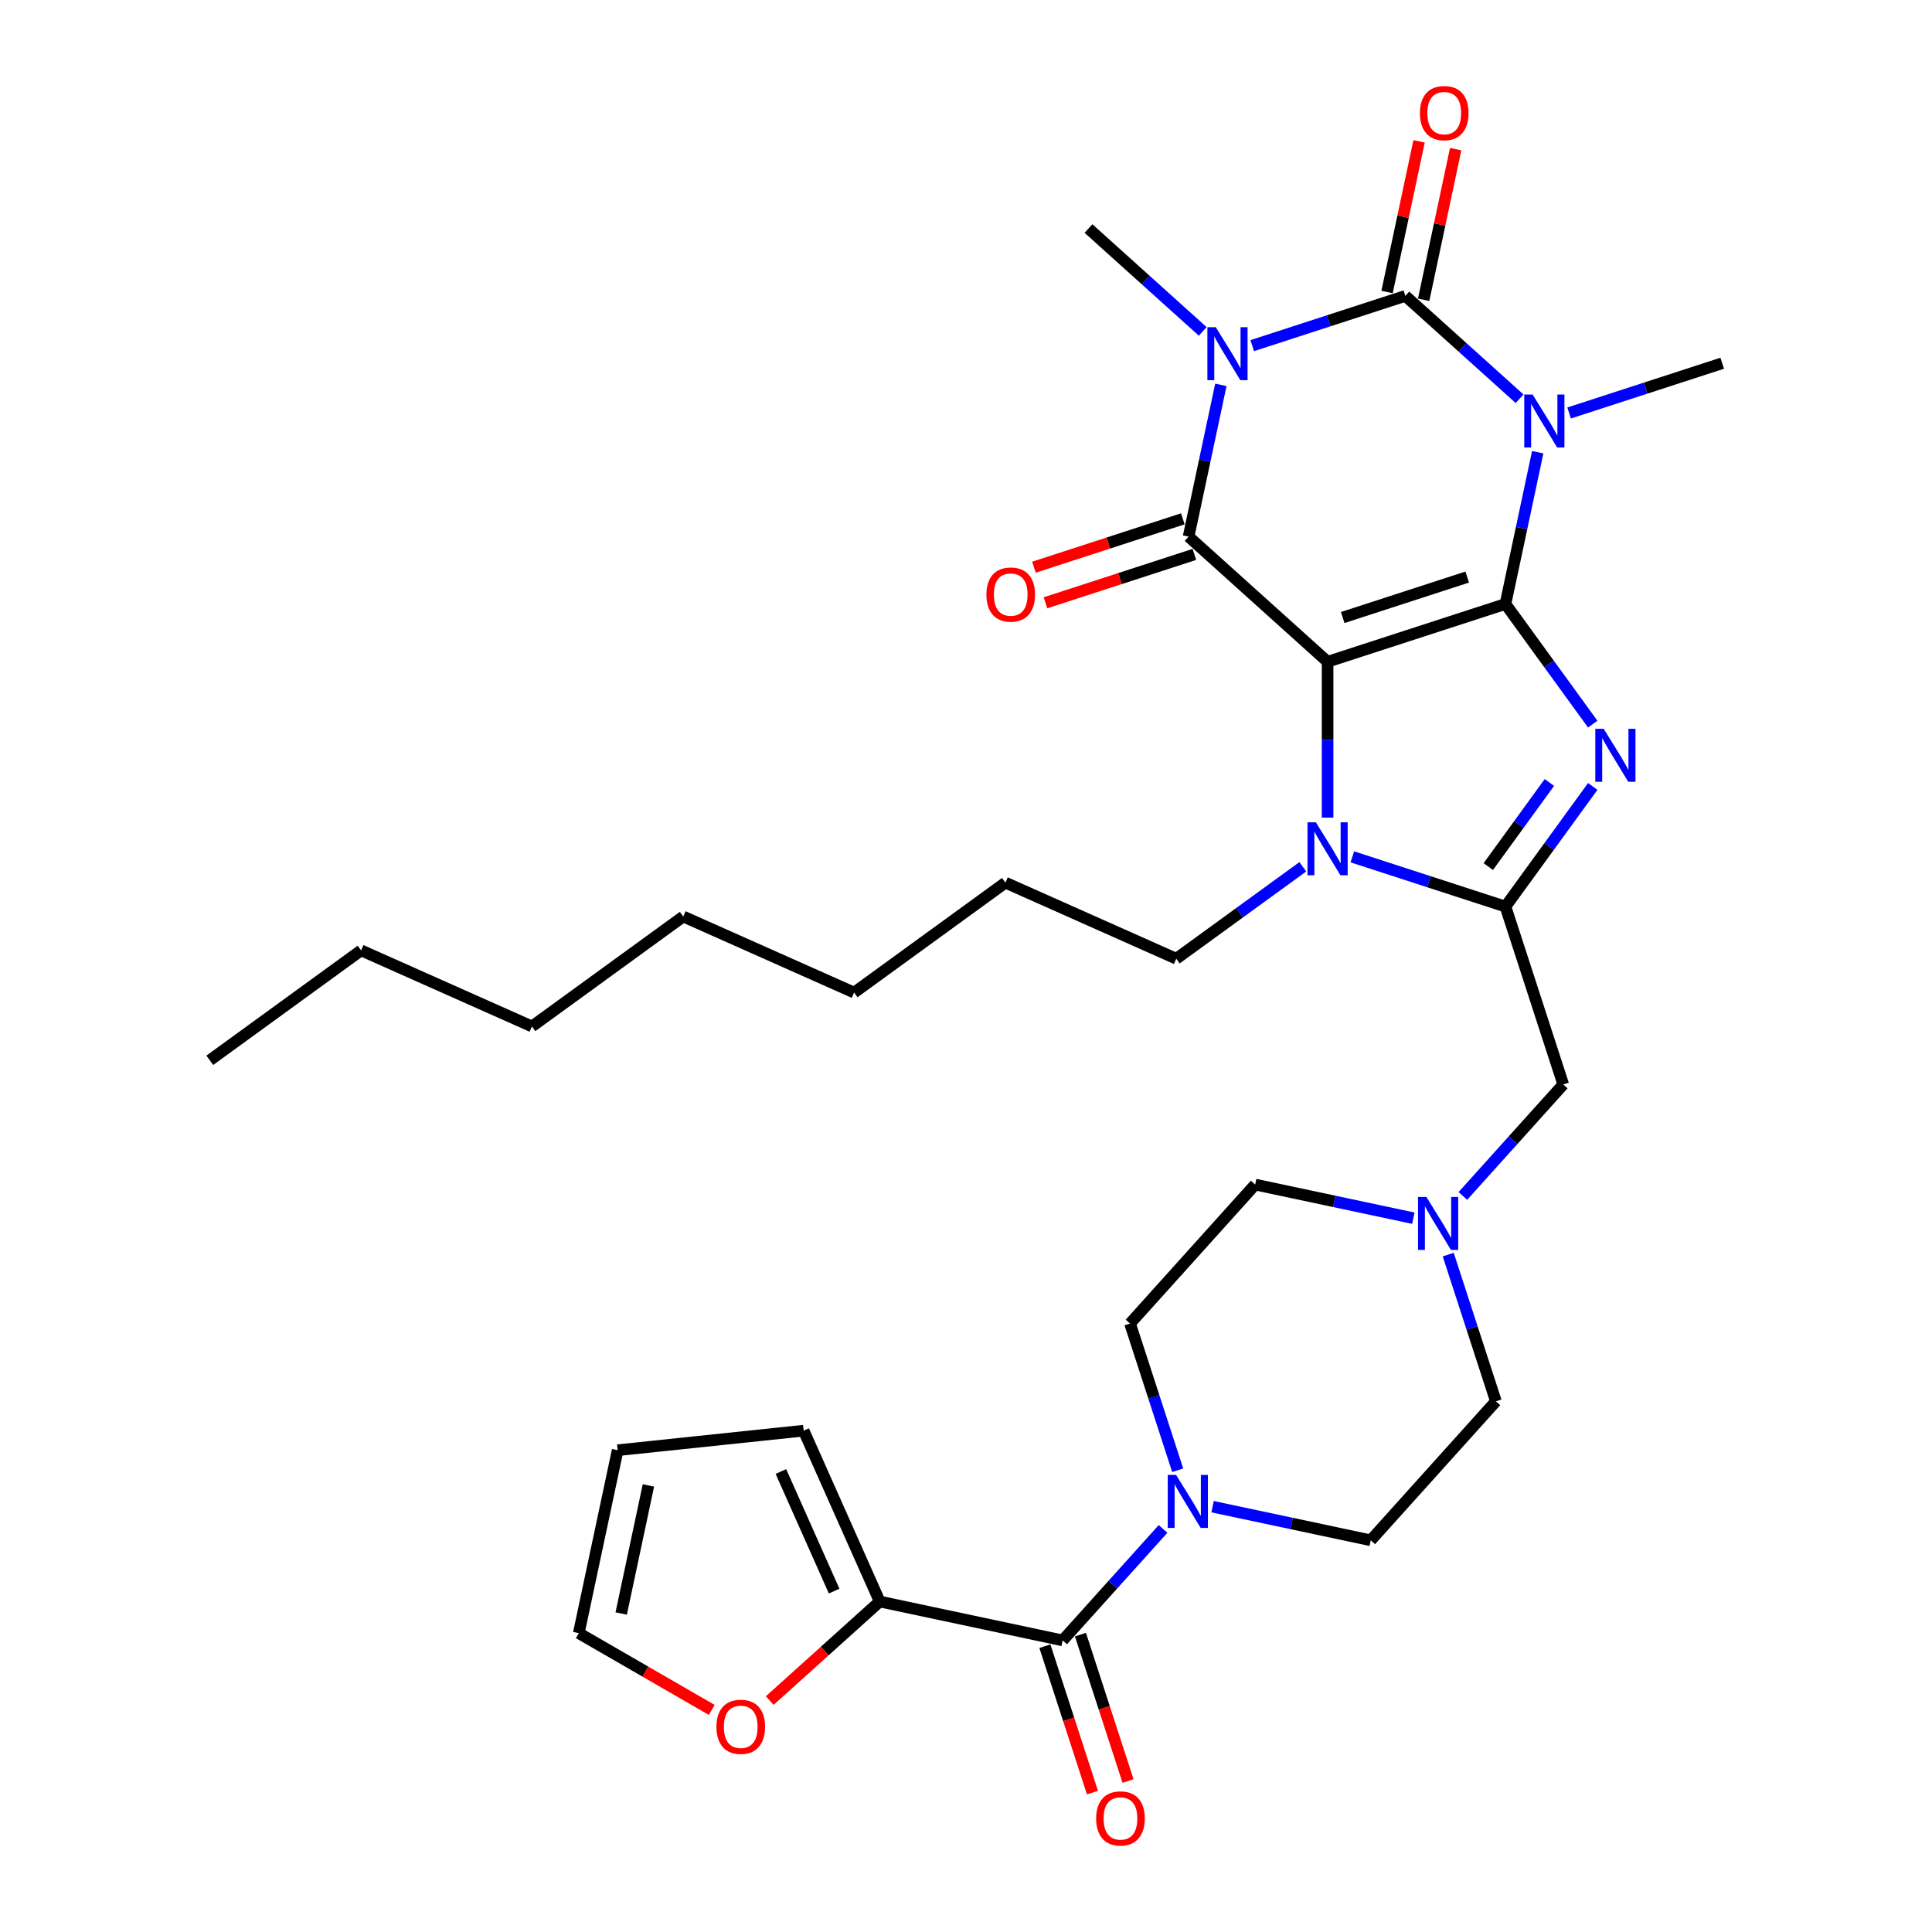 <?xml version='1.0' encoding='iso-8859-1'?>
<svg version='1.1' baseProfile='full'
              xmlns='http://www.w3.org/2000/svg'
                      xmlns:rdkit='http://www.rdkit.org/xml'
                      xmlns:xlink='http://www.w3.org/1999/xlink'
                  xml:space='preserve'
width='1000px' height='1000px' viewBox='0 0 1000 1000'>
<!-- END OF HEADER -->
<rect style='opacity:1.0;fill:#FFFFFF;stroke:none' width='1000' height='1000' x='0' y='0'> </rect>
<path class='bond-0' d='M 779.222,312.615 L 687.156,342.529' style='fill:none;fill-rule:evenodd;stroke:#000000;stroke-width:6px;stroke-linecap:butt;stroke-linejoin:miter;stroke-opacity:1' />
<path class='bond-0' d='M 759.429,298.688 L 694.983,319.628' style='fill:none;fill-rule:evenodd;stroke:#000000;stroke-width:6px;stroke-linecap:butt;stroke-linejoin:miter;stroke-opacity:1' />
<path class='bond-1' d='M 779.222,312.615 L 787.571,273.334' style='fill:none;fill-rule:evenodd;stroke:#000000;stroke-width:6px;stroke-linecap:butt;stroke-linejoin:miter;stroke-opacity:1' />
<path class='bond-1' d='M 787.571,273.334 L 795.921,234.053' style='fill:none;fill-rule:evenodd;stroke:#0000FF;stroke-width:6px;stroke-linecap:butt;stroke-linejoin:miter;stroke-opacity:1' />
<path class='bond-5' d='M 779.222,312.615 L 801.813,343.709' style='fill:none;fill-rule:evenodd;stroke:#000000;stroke-width:6px;stroke-linecap:butt;stroke-linejoin:miter;stroke-opacity:1' />
<path class='bond-5' d='M 801.813,343.709 L 824.405,374.803' style='fill:none;fill-rule:evenodd;stroke:#0000FF;stroke-width:6px;stroke-linecap:butt;stroke-linejoin:miter;stroke-opacity:1' />
<path class='bond-4' d='M 687.156,342.529 L 615.216,277.754' style='fill:none;fill-rule:evenodd;stroke:#000000;stroke-width:6px;stroke-linecap:butt;stroke-linejoin:miter;stroke-opacity:1' />
<path class='bond-7' d='M 687.156,342.529 L 687.156,382.867' style='fill:none;fill-rule:evenodd;stroke:#000000;stroke-width:6px;stroke-linecap:butt;stroke-linejoin:miter;stroke-opacity:1' />
<path class='bond-7' d='M 687.156,382.867 L 687.156,423.205' style='fill:none;fill-rule:evenodd;stroke:#0000FF;stroke-width:6px;stroke-linecap:butt;stroke-linejoin:miter;stroke-opacity:1' />
<path class='bond-3' d='M 786.532,206.385 L 756.97,179.768' style='fill:none;fill-rule:evenodd;stroke:#0000FF;stroke-width:6px;stroke-linecap:butt;stroke-linejoin:miter;stroke-opacity:1' />
<path class='bond-3' d='M 756.97,179.768 L 727.409,153.151' style='fill:none;fill-rule:evenodd;stroke:#000000;stroke-width:6px;stroke-linecap:butt;stroke-linejoin:miter;stroke-opacity:1' />
<path class='bond-22' d='M 812.166,213.761 L 851.79,200.886' style='fill:none;fill-rule:evenodd;stroke:#0000FF;stroke-width:6px;stroke-linecap:butt;stroke-linejoin:miter;stroke-opacity:1' />
<path class='bond-22' d='M 851.79,200.886 L 891.415,188.011' style='fill:none;fill-rule:evenodd;stroke:#000000;stroke-width:6px;stroke-linecap:butt;stroke-linejoin:miter;stroke-opacity:1' />
<path class='bond-2' d='M 648.16,178.901 L 687.784,166.026' style='fill:none;fill-rule:evenodd;stroke:#0000FF;stroke-width:6px;stroke-linecap:butt;stroke-linejoin:miter;stroke-opacity:1' />
<path class='bond-2' d='M 687.784,166.026 L 727.409,153.151' style='fill:none;fill-rule:evenodd;stroke:#000000;stroke-width:6px;stroke-linecap:butt;stroke-linejoin:miter;stroke-opacity:1' />
<path class='bond-23' d='M 622.526,171.525 L 592.964,144.908' style='fill:none;fill-rule:evenodd;stroke:#0000FF;stroke-width:6px;stroke-linecap:butt;stroke-linejoin:miter;stroke-opacity:1' />
<path class='bond-23' d='M 592.964,144.908 L 563.403,118.29' style='fill:none;fill-rule:evenodd;stroke:#000000;stroke-width:6px;stroke-linecap:butt;stroke-linejoin:miter;stroke-opacity:1' />
<path class='bond-34' d='M 631.915,199.193 L 623.565,238.473' style='fill:none;fill-rule:evenodd;stroke:#0000FF;stroke-width:6px;stroke-linecap:butt;stroke-linejoin:miter;stroke-opacity:1' />
<path class='bond-34' d='M 623.565,238.473 L 615.216,277.754' style='fill:none;fill-rule:evenodd;stroke:#000000;stroke-width:6px;stroke-linecap:butt;stroke-linejoin:miter;stroke-opacity:1' />
<path class='bond-13' d='M 736.878,155.164 L 745.166,116.173' style='fill:none;fill-rule:evenodd;stroke:#000000;stroke-width:6px;stroke-linecap:butt;stroke-linejoin:miter;stroke-opacity:1' />
<path class='bond-13' d='M 745.166,116.173 L 753.453,77.183' style='fill:none;fill-rule:evenodd;stroke:#FF0000;stroke-width:6px;stroke-linecap:butt;stroke-linejoin:miter;stroke-opacity:1' />
<path class='bond-13' d='M 717.94,151.138 L 726.228,112.148' style='fill:none;fill-rule:evenodd;stroke:#000000;stroke-width:6px;stroke-linecap:butt;stroke-linejoin:miter;stroke-opacity:1' />
<path class='bond-13' d='M 726.228,112.148 L 734.515,73.158' style='fill:none;fill-rule:evenodd;stroke:#FF0000;stroke-width:6px;stroke-linecap:butt;stroke-linejoin:miter;stroke-opacity:1' />
<path class='bond-14' d='M 612.225,268.547 L 573.694,281.067' style='fill:none;fill-rule:evenodd;stroke:#000000;stroke-width:6px;stroke-linecap:butt;stroke-linejoin:miter;stroke-opacity:1' />
<path class='bond-14' d='M 573.694,281.067 L 535.163,293.586' style='fill:none;fill-rule:evenodd;stroke:#FF0000;stroke-width:6px;stroke-linecap:butt;stroke-linejoin:miter;stroke-opacity:1' />
<path class='bond-14' d='M 618.207,286.961 L 579.677,299.48' style='fill:none;fill-rule:evenodd;stroke:#000000;stroke-width:6px;stroke-linecap:butt;stroke-linejoin:miter;stroke-opacity:1' />
<path class='bond-14' d='M 579.677,299.48 L 541.146,311.999' style='fill:none;fill-rule:evenodd;stroke:#FF0000;stroke-width:6px;stroke-linecap:butt;stroke-linejoin:miter;stroke-opacity:1' />
<path class='bond-6' d='M 824.405,407.058 L 801.813,438.153' style='fill:none;fill-rule:evenodd;stroke:#0000FF;stroke-width:6px;stroke-linecap:butt;stroke-linejoin:miter;stroke-opacity:1' />
<path class='bond-6' d='M 801.813,438.153 L 779.222,469.247' style='fill:none;fill-rule:evenodd;stroke:#000000;stroke-width:6px;stroke-linecap:butt;stroke-linejoin:miter;stroke-opacity:1' />
<path class='bond-6' d='M 801.964,405.007 L 786.15,426.773' style='fill:none;fill-rule:evenodd;stroke:#0000FF;stroke-width:6px;stroke-linecap:butt;stroke-linejoin:miter;stroke-opacity:1' />
<path class='bond-6' d='M 786.15,426.773 L 770.336,448.539' style='fill:none;fill-rule:evenodd;stroke:#000000;stroke-width:6px;stroke-linecap:butt;stroke-linejoin:miter;stroke-opacity:1' />
<path class='bond-11' d='M 779.222,469.247 L 809.136,561.314' style='fill:none;fill-rule:evenodd;stroke:#000000;stroke-width:6px;stroke-linecap:butt;stroke-linejoin:miter;stroke-opacity:1' />
<path class='bond-33' d='M 779.222,469.247 L 739.597,456.372' style='fill:none;fill-rule:evenodd;stroke:#000000;stroke-width:6px;stroke-linecap:butt;stroke-linejoin:miter;stroke-opacity:1' />
<path class='bond-33' d='M 739.597,456.372 L 699.972,443.497' style='fill:none;fill-rule:evenodd;stroke:#0000FF;stroke-width:6px;stroke-linecap:butt;stroke-linejoin:miter;stroke-opacity:1' />
<path class='bond-26' d='M 674.339,448.645 L 641.589,472.439' style='fill:none;fill-rule:evenodd;stroke:#0000FF;stroke-width:6px;stroke-linecap:butt;stroke-linejoin:miter;stroke-opacity:1' />
<path class='bond-26' d='M 641.589,472.439 L 608.839,496.233' style='fill:none;fill-rule:evenodd;stroke:#000000;stroke-width:6px;stroke-linecap:butt;stroke-linejoin:miter;stroke-opacity:1' />
<path class='bond-8' d='M 550.037,849.072 L 576.016,820.219' style='fill:none;fill-rule:evenodd;stroke:#000000;stroke-width:6px;stroke-linecap:butt;stroke-linejoin:miter;stroke-opacity:1' />
<path class='bond-8' d='M 576.016,820.219 L 601.995,791.367' style='fill:none;fill-rule:evenodd;stroke:#0000FF;stroke-width:6px;stroke-linecap:butt;stroke-linejoin:miter;stroke-opacity:1' />
<path class='bond-10' d='M 550.037,849.072 L 455.348,828.945' style='fill:none;fill-rule:evenodd;stroke:#000000;stroke-width:6px;stroke-linecap:butt;stroke-linejoin:miter;stroke-opacity:1' />
<path class='bond-16' d='M 540.831,852.063 L 553.142,889.955' style='fill:none;fill-rule:evenodd;stroke:#000000;stroke-width:6px;stroke-linecap:butt;stroke-linejoin:miter;stroke-opacity:1' />
<path class='bond-16' d='M 553.142,889.955 L 565.454,927.847' style='fill:none;fill-rule:evenodd;stroke:#FF0000;stroke-width:6px;stroke-linecap:butt;stroke-linejoin:miter;stroke-opacity:1' />
<path class='bond-16' d='M 559.244,846.081 L 571.556,883.972' style='fill:none;fill-rule:evenodd;stroke:#000000;stroke-width:6px;stroke-linecap:butt;stroke-linejoin:miter;stroke-opacity:1' />
<path class='bond-16' d='M 571.556,883.972 L 583.868,921.864' style='fill:none;fill-rule:evenodd;stroke:#FF0000;stroke-width:6px;stroke-linecap:butt;stroke-linejoin:miter;stroke-opacity:1' />
<path class='bond-9' d='M 627.629,779.857 L 668.565,788.558' style='fill:none;fill-rule:evenodd;stroke:#0000FF;stroke-width:6px;stroke-linecap:butt;stroke-linejoin:miter;stroke-opacity:1' />
<path class='bond-9' d='M 668.565,788.558 L 709.501,797.259' style='fill:none;fill-rule:evenodd;stroke:#000000;stroke-width:6px;stroke-linecap:butt;stroke-linejoin:miter;stroke-opacity:1' />
<path class='bond-35' d='M 609.572,761.005 L 597.235,723.035' style='fill:none;fill-rule:evenodd;stroke:#0000FF;stroke-width:6px;stroke-linecap:butt;stroke-linejoin:miter;stroke-opacity:1' />
<path class='bond-35' d='M 597.235,723.035 L 584.898,685.066' style='fill:none;fill-rule:evenodd;stroke:#000000;stroke-width:6px;stroke-linecap:butt;stroke-linejoin:miter;stroke-opacity:1' />
<path class='bond-15' d='M 455.348,828.945 L 426.881,854.577' style='fill:none;fill-rule:evenodd;stroke:#000000;stroke-width:6px;stroke-linecap:butt;stroke-linejoin:miter;stroke-opacity:1' />
<path class='bond-15' d='M 426.881,854.577 L 398.413,880.21' style='fill:none;fill-rule:evenodd;stroke:#FF0000;stroke-width:6px;stroke-linecap:butt;stroke-linejoin:miter;stroke-opacity:1' />
<path class='bond-17' d='M 455.348,828.945 L 415.975,740.51' style='fill:none;fill-rule:evenodd;stroke:#000000;stroke-width:6px;stroke-linecap:butt;stroke-linejoin:miter;stroke-opacity:1' />
<path class='bond-17' d='M 431.755,823.555 L 404.194,761.65' style='fill:none;fill-rule:evenodd;stroke:#000000;stroke-width:6px;stroke-linecap:butt;stroke-linejoin:miter;stroke-opacity:1' />
<path class='bond-12' d='M 809.136,561.314 L 783.157,590.166' style='fill:none;fill-rule:evenodd;stroke:#000000;stroke-width:6px;stroke-linecap:butt;stroke-linejoin:miter;stroke-opacity:1' />
<path class='bond-12' d='M 783.157,590.166 L 757.178,619.019' style='fill:none;fill-rule:evenodd;stroke:#0000FF;stroke-width:6px;stroke-linecap:butt;stroke-linejoin:miter;stroke-opacity:1' />
<path class='bond-24' d='M 731.545,630.529 L 690.609,621.828' style='fill:none;fill-rule:evenodd;stroke:#0000FF;stroke-width:6px;stroke-linecap:butt;stroke-linejoin:miter;stroke-opacity:1' />
<path class='bond-24' d='M 690.609,621.828 L 649.673,613.126' style='fill:none;fill-rule:evenodd;stroke:#000000;stroke-width:6px;stroke-linecap:butt;stroke-linejoin:miter;stroke-opacity:1' />
<path class='bond-25' d='M 749.602,649.381 L 761.939,687.35' style='fill:none;fill-rule:evenodd;stroke:#0000FF;stroke-width:6px;stroke-linecap:butt;stroke-linejoin:miter;stroke-opacity:1' />
<path class='bond-25' d='M 761.939,687.35 L 774.276,725.319' style='fill:none;fill-rule:evenodd;stroke:#000000;stroke-width:6px;stroke-linecap:butt;stroke-linejoin:miter;stroke-opacity:1' />
<path class='bond-20' d='M 368.404,885.057 L 333.989,865.187' style='fill:none;fill-rule:evenodd;stroke:#FF0000;stroke-width:6px;stroke-linecap:butt;stroke-linejoin:miter;stroke-opacity:1' />
<path class='bond-20' d='M 333.989,865.187 L 299.574,845.318' style='fill:none;fill-rule:evenodd;stroke:#000000;stroke-width:6px;stroke-linecap:butt;stroke-linejoin:miter;stroke-opacity:1' />
<path class='bond-21' d='M 415.975,740.51 L 319.701,750.629' style='fill:none;fill-rule:evenodd;stroke:#000000;stroke-width:6px;stroke-linecap:butt;stroke-linejoin:miter;stroke-opacity:1' />
<path class='bond-18' d='M 709.501,797.259 L 774.276,725.319' style='fill:none;fill-rule:evenodd;stroke:#000000;stroke-width:6px;stroke-linecap:butt;stroke-linejoin:miter;stroke-opacity:1' />
<path class='bond-19' d='M 584.898,685.066 L 649.673,613.126' style='fill:none;fill-rule:evenodd;stroke:#000000;stroke-width:6px;stroke-linecap:butt;stroke-linejoin:miter;stroke-opacity:1' />
<path class='bond-36' d='M 299.574,845.318 L 319.701,750.629' style='fill:none;fill-rule:evenodd;stroke:#000000;stroke-width:6px;stroke-linecap:butt;stroke-linejoin:miter;stroke-opacity:1' />
<path class='bond-36' d='M 321.531,835.14 L 335.619,768.858' style='fill:none;fill-rule:evenodd;stroke:#000000;stroke-width:6px;stroke-linecap:butt;stroke-linejoin:miter;stroke-opacity:1' />
<path class='bond-27' d='M 608.839,496.233 L 520.404,456.859' style='fill:none;fill-rule:evenodd;stroke:#000000;stroke-width:6px;stroke-linecap:butt;stroke-linejoin:miter;stroke-opacity:1' />
<path class='bond-30' d='M 520.404,456.859 L 442.088,513.759' style='fill:none;fill-rule:evenodd;stroke:#000000;stroke-width:6px;stroke-linecap:butt;stroke-linejoin:miter;stroke-opacity:1' />
<path class='bond-28' d='M 186.901,491.912 L 275.336,531.286' style='fill:none;fill-rule:evenodd;stroke:#000000;stroke-width:6px;stroke-linecap:butt;stroke-linejoin:miter;stroke-opacity:1' />
<path class='bond-32' d='M 186.901,491.912 L 108.585,548.812' style='fill:none;fill-rule:evenodd;stroke:#000000;stroke-width:6px;stroke-linecap:butt;stroke-linejoin:miter;stroke-opacity:1' />
<path class='bond-29' d='M 275.336,531.286 L 353.653,474.386' style='fill:none;fill-rule:evenodd;stroke:#000000;stroke-width:6px;stroke-linecap:butt;stroke-linejoin:miter;stroke-opacity:1' />
<path class='bond-31' d='M 442.088,513.759 L 353.653,474.386' style='fill:none;fill-rule:evenodd;stroke:#000000;stroke-width:6px;stroke-linecap:butt;stroke-linejoin:miter;stroke-opacity:1' />
<path  class='atom-2' d='M 793.289 204.218
L 802.272 218.739
Q 803.163 220.171, 804.595 222.766
Q 806.028 225.36, 806.106 225.515
L 806.106 204.218
L 809.745 204.218
L 809.745 231.633
L 805.989 231.633
L 796.348 215.757
Q 795.225 213.899, 794.024 211.769
Q 792.863 209.639, 792.514 208.981
L 792.514 231.633
L 788.952 231.633
L 788.952 204.218
L 793.289 204.218
' fill='#0000FF'/>
<path  class='atom-3' d='M 629.283 169.358
L 638.266 183.878
Q 639.157 185.311, 640.59 187.905
Q 642.022 190.5, 642.1 190.655
L 642.1 169.358
L 645.74 169.358
L 645.74 196.773
L 641.984 196.773
L 632.342 180.897
Q 631.219 179.038, 630.018 176.908
Q 628.857 174.779, 628.508 174.12
L 628.508 196.773
L 624.946 196.773
L 624.946 169.358
L 629.283 169.358
' fill='#0000FF'/>
<path  class='atom-6' d='M 830.062 377.223
L 839.046 391.744
Q 839.936 393.177, 841.369 395.771
Q 842.802 398.365, 842.879 398.52
L 842.879 377.223
L 846.519 377.223
L 846.519 404.638
L 842.763 404.638
L 833.121 388.762
Q 831.998 386.904, 830.798 384.774
Q 829.636 382.644, 829.288 381.986
L 829.288 404.638
L 825.725 404.638
L 825.725 377.223
L 830.062 377.223
' fill='#0000FF'/>
<path  class='atom-8' d='M 681.096 425.625
L 690.079 440.146
Q 690.97 441.579, 692.402 444.173
Q 693.835 446.768, 693.913 446.922
L 693.913 425.625
L 697.552 425.625
L 697.552 453.04
L 693.796 453.04
L 684.155 437.165
Q 683.032 435.306, 681.831 433.176
Q 680.67 431.047, 680.321 430.388
L 680.321 453.04
L 676.759 453.04
L 676.759 425.625
L 681.096 425.625
' fill='#0000FF'/>
<path  class='atom-10' d='M 608.752 763.425
L 617.735 777.945
Q 618.626 779.378, 620.059 781.973
Q 621.491 784.567, 621.569 784.722
L 621.569 763.425
L 625.209 763.425
L 625.209 790.84
L 621.453 790.84
L 611.811 774.964
Q 610.688 773.105, 609.488 770.976
Q 608.326 768.846, 607.978 768.188
L 607.978 790.84
L 604.415 790.84
L 604.415 763.425
L 608.752 763.425
' fill='#0000FF'/>
<path  class='atom-13' d='M 738.301 619.546
L 747.285 634.066
Q 748.175 635.499, 749.608 638.093
Q 751.041 640.688, 751.118 640.843
L 751.118 619.546
L 754.758 619.546
L 754.758 646.961
L 751.002 646.961
L 741.36 631.085
Q 740.238 629.226, 739.037 627.096
Q 737.876 624.967, 737.527 624.308
L 737.527 646.961
L 733.965 646.961
L 733.965 619.546
L 738.301 619.546
' fill='#0000FF'/>
<path  class='atom-14' d='M 734.951 58.539
Q 734.951 51.957, 738.204 48.278
Q 741.457 44.6, 747.536 44.6
Q 753.615 44.6, 756.868 48.278
Q 760.12 51.957, 760.12 58.539
Q 760.12 65.2, 756.829 68.994
Q 753.538 72.75, 747.536 72.75
Q 741.495 72.75, 738.204 68.994
Q 734.951 65.238, 734.951 58.539
M 747.536 69.653
Q 751.718 69.653, 753.964 66.865
Q 756.248 64.038, 756.248 58.539
Q 756.248 53.157, 753.964 50.447
Q 751.718 47.697, 747.536 47.697
Q 743.354 47.697, 741.069 50.408
Q 738.823 53.118, 738.823 58.539
Q 738.823 64.077, 741.069 66.865
Q 743.354 69.653, 747.536 69.653
' fill='#FF0000'/>
<path  class='atom-15' d='M 510.565 307.746
Q 510.565 301.163, 513.818 297.484
Q 517.07 293.806, 523.15 293.806
Q 529.229 293.806, 532.482 297.484
Q 535.734 301.163, 535.734 307.746
Q 535.734 314.406, 532.443 318.2
Q 529.151 321.956, 523.15 321.956
Q 517.109 321.956, 513.818 318.2
Q 510.565 314.444, 510.565 307.746
M 523.15 318.859
Q 527.332 318.859, 529.577 316.071
Q 531.862 313.244, 531.862 307.746
Q 531.862 302.363, 529.577 299.653
Q 527.332 296.904, 523.15 296.904
Q 518.968 296.904, 516.683 299.614
Q 514.437 302.325, 514.437 307.746
Q 514.437 313.283, 516.683 316.071
Q 518.968 318.859, 523.15 318.859
' fill='#FF0000'/>
<path  class='atom-16' d='M 370.824 893.797
Q 370.824 887.215, 374.077 883.536
Q 377.329 879.858, 383.409 879.858
Q 389.488 879.858, 392.741 883.536
Q 395.993 887.215, 395.993 893.797
Q 395.993 900.457, 392.702 904.252
Q 389.411 908.008, 383.409 908.008
Q 377.368 908.008, 374.077 904.252
Q 370.824 900.496, 370.824 893.797
M 383.409 904.91
Q 387.591 904.91, 389.837 902.123
Q 392.121 899.296, 392.121 893.797
Q 392.121 888.415, 389.837 885.705
Q 387.591 882.955, 383.409 882.955
Q 379.227 882.955, 376.942 885.666
Q 374.696 888.376, 374.696 893.797
Q 374.696 899.335, 376.942 902.123
Q 379.227 904.91, 383.409 904.91
' fill='#FF0000'/>
<path  class='atom-17' d='M 567.367 941.216
Q 567.367 934.633, 570.619 930.954
Q 573.872 927.276, 579.951 927.276
Q 586.031 927.276, 589.283 930.954
Q 592.536 934.633, 592.536 941.216
Q 592.536 947.876, 589.245 951.671
Q 585.953 955.427, 579.951 955.427
Q 573.911 955.427, 570.619 951.671
Q 567.367 947.915, 567.367 941.216
M 579.951 952.329
Q 584.133 952.329, 586.379 949.541
Q 588.664 946.714, 588.664 941.216
Q 588.664 935.833, 586.379 933.123
Q 584.133 930.374, 579.951 930.374
Q 575.769 930.374, 573.485 933.084
Q 571.239 935.795, 571.239 941.216
Q 571.239 946.753, 573.485 949.541
Q 575.769 952.329, 579.951 952.329
' fill='#FF0000'/>
</svg>
